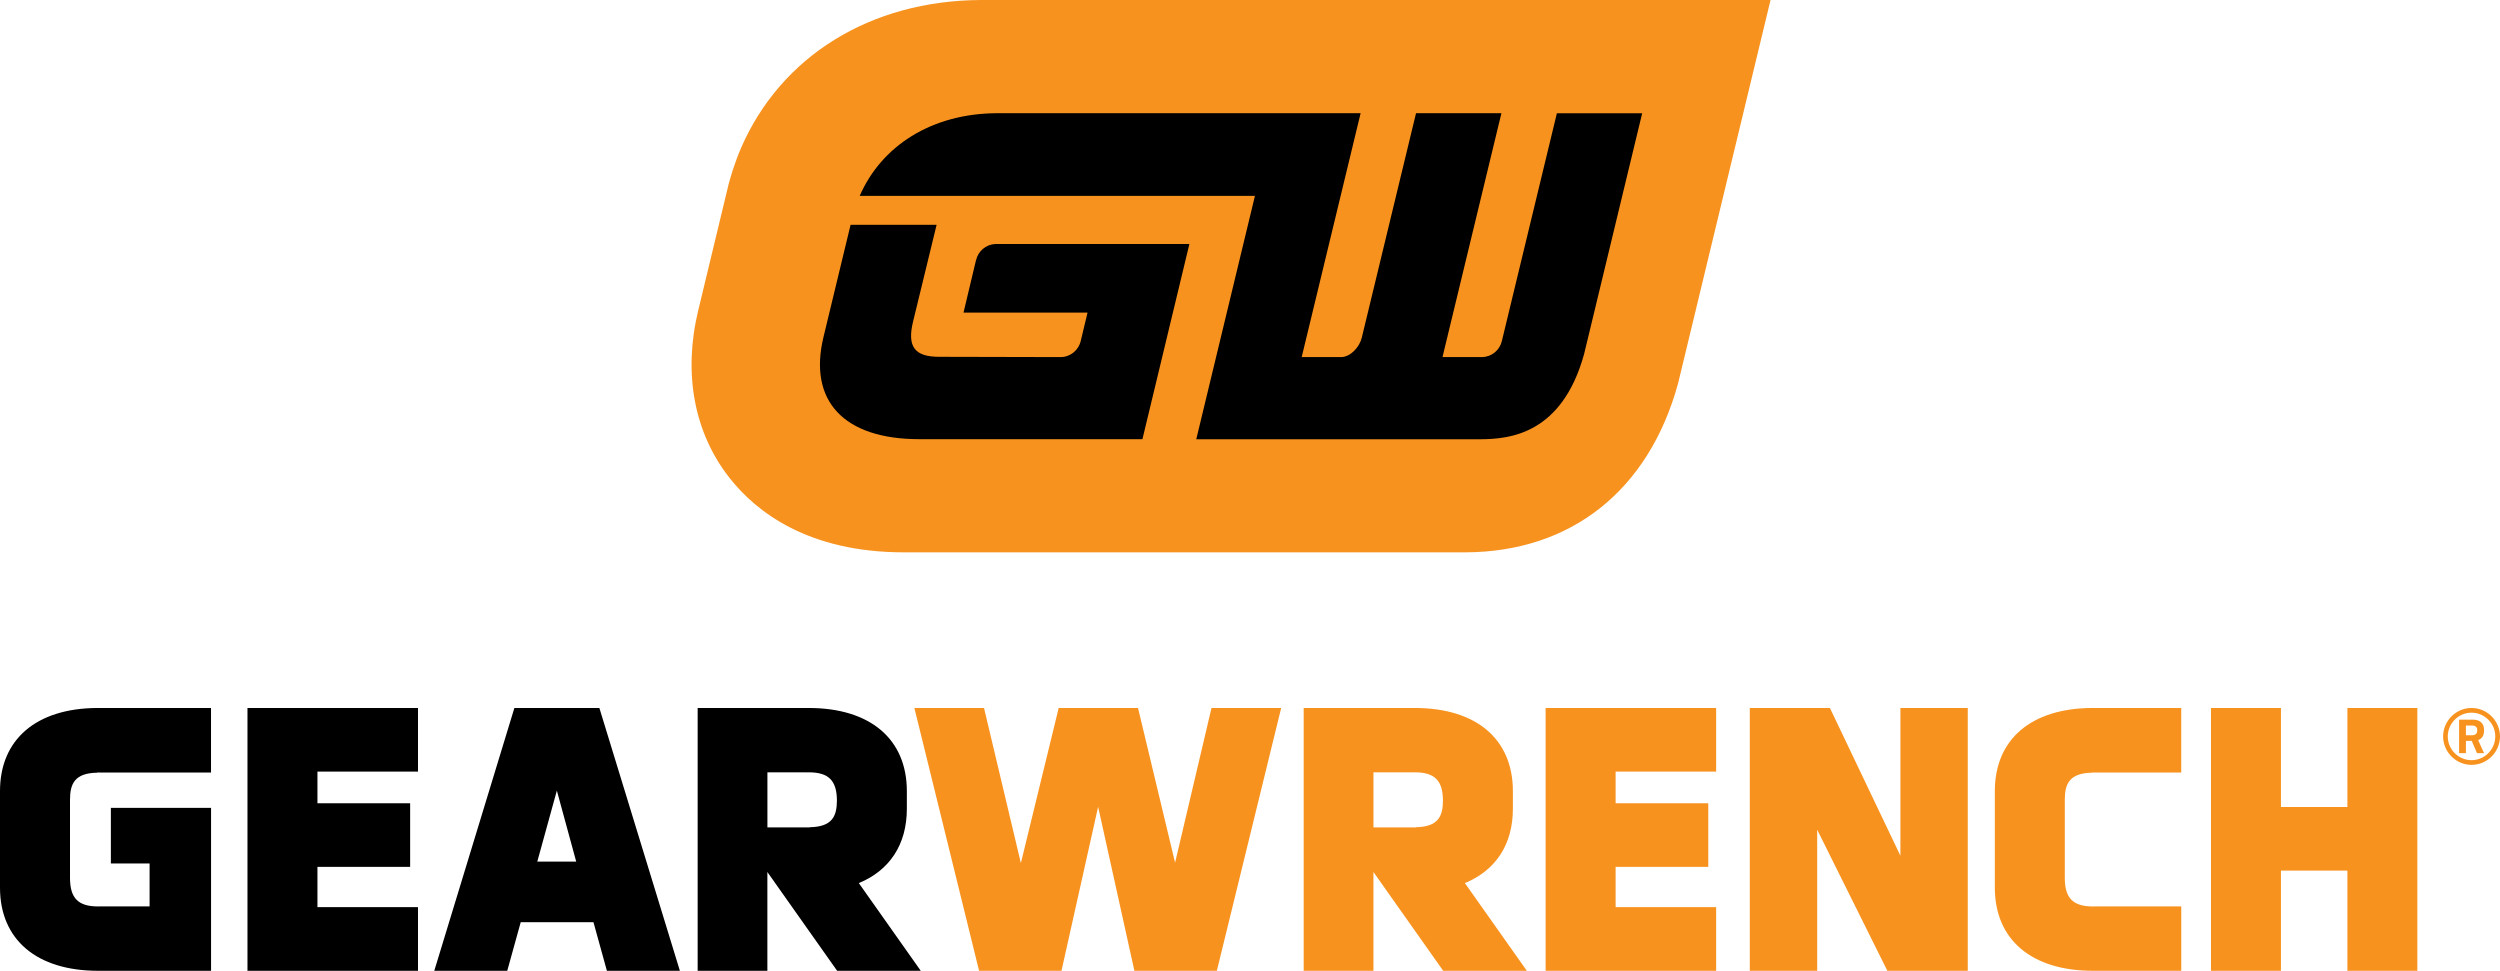 <?xml version="1.0" encoding="UTF-8"?>
<svg id="a" data-name="Layer 1" xmlns="http://www.w3.org/2000/svg" viewBox="0 0 697.44 270.83">
  <defs>
    <style>
      .b {
        fill: #f7921e;
      }
    </style>
  </defs>
  <g>
    <polygon points="69.04 270.83 116.61 270.83 116.61 253.07 88.56 253.07 88.56 241.84 114.42 241.84 114.42 224.1 88.56 224.1 88.56 215.25 116.61 215.25 116.61 197.51 69.04 197.51 69.04 270.83"/>
    <path d="M143.5,197.51l-22.35,73.32h20.36l3.76-13.56h20.29l3.75,13.56h20.36l-22.46-73.32h-23.71ZM160.75,240.37h-10.86l5.46-19.81,5.4,19.81Z"/>
    <path d="M27.06,215.57v-.06h31.81v-18h-31.81c-16.95.11-27.06,8.76-27.06,23.2v26.91c0,14.53,10.24,23.21,27.38,23.21.19,0,.38,0,.57,0h0s30.93,0,30.93,0v-45.45h-27.95v15.5h10.8v11.98h-13.77c-.19,0-.4.02-.57.02-5.59,0-7.86-2.31-7.86-7.97v-21.8c0-4.45,1.31-7.44,7.55-7.54"/>
    <path d="M239.6,246.36c8.57-3.54,13.39-10.75,13.39-20.72v-4.92c0-14.54-10.23-23.21-27.38-23.21h-30.98v73.32h19.45v-27.56l3.93,5.57,15.53,21.99h23.33l-17.28-24.47ZM225.05,215.48h0c.19-.01.39-.02.57-.02,5.55,0,7.84,2.29,7.86,7.89v-.11.19-.08c-.02,4.39-1.35,7.32-7.55,7.42v.06h-11.84v-15.36h10.96Z"/>
  </g>
  <g>
    <path class="b" d="M194.78,86.64c-4.24,17.57-1.13,34.16,8.77,46.72,7.45,9.46,21.93,20.73,48.65,20.73h156.63c29.42-.11,51.02-17.2,59.25-46.89l.13-.51L493.94,0h-220.42c-30.67.2-55.61,15.6-66.78,41.26-1.96,4.59-3.09,8.66-3.52,10.32l-8.44,35.06Z"/>
    <g>
      <path d="M434.34,31.57l-15.35,63.54c-.57,2.54-2.81,4.45-5.52,4.51h-11.05l16.44-68.04h-23.82l-15.15,62.68c-.63,2.52-3.07,5.31-5.72,5.36h-11.03l16.44-68.04h-101.59c-18.2.12-32.12,9.2-38.15,23.06h110.26l-16.37,67.9h79.25c8.2-.04,22.76-1.42,28.94-23.75l16.21-67.2h-23.78Z"/>
      <path d="M272.28,72.59l-3.48,14.61h34.6l-1.89,7.87c-.57,2.6-2.88,4.55-5.65,4.55l-33.86-.08c-6.85,0-8.96-2.83-7.29-9.77l6.58-27.05h-24l-7.56,31.32c-4.3,17.84,5.7,28.48,26.74,28.48h62.24l13.1-54.45h-54.19c-2.61.14-4.77,2.03-5.32,4.52"/>
    </g>
  </g>
  <g>
    <g>
      <polygon class="b" points="327.82 240.67 317.48 197.51 295.35 197.51 284.8 240.79 274.52 197.51 255.09 197.51 273.14 270.83 296.13 270.83 306.35 225.07 316.47 270.83 339.47 270.83 357.42 197.51 337.98 197.51 327.82 240.67"/>
      <polygon class="b" points="431.19 270.83 478.76 270.83 478.76 253.07 450.72 253.07 450.72 241.84 476.57 241.84 476.57 224.1 450.72 224.1 450.72 215.25 478.76 215.25 478.76 197.51 431.19 197.51 431.19 270.83"/>
      <polygon class="b" points="530.17 238.73 510.5 197.51 488.15 197.51 488.15 270.83 506.95 270.83 506.95 231.47 526.53 270.83 548.96 270.83 548.96 197.51 530.17 197.51 530.17 238.73"/>
      <polygon class="b" points="654.87 197.51 654.87 225.14 636.33 225.14 636.33 197.51 616.81 197.51 616.81 270.83 636.33 270.83 636.33 242.88 654.87 242.88 654.87 270.83 674.38 270.83 674.38 197.51 654.87 197.51"/>
      <path class="b" d="M583.57,215.57v-.06h24.94v-18h-24.94c-16.95.11-27.06,8.76-27.06,23.2v26.91c0,14.53,10.24,23.21,27.39,23.21.19,0,.37,0,.56,0h0s24.06,0,24.06,0v-17.97h-24.06c-.19,0-.4.02-.56.02-5.59,0-7.87-2.31-7.87-7.97v-21.8c0-4.45,1.31-7.44,7.55-7.54"/>
      <path class="b" d="M408.67,246.36c8.57-3.54,13.39-10.75,13.39-20.72v-4.92c0-14.54-10.23-23.21-27.37-23.21h-30.99v73.32h19.46v-27.56l3.93,5.57,15.53,21.99h23.33l-17.28-24.47ZM394.12,215.48h0c.19-.01.39-.02.57-.02,5.56,0,7.83,2.29,7.86,7.89v-.11.19-.08c-.02,4.39-1.35,7.32-7.54,7.42v.06h-11.85v-15.36h10.96Z"/>
    </g>
    <path class="b" d="M689.5,197.51c4.35,0,7.94,3.58,7.94,7.94s-3.59,7.93-7.94,7.93-7.93-3.59-7.93-7.93,3.58-7.94,7.93-7.94M689.5,212.07c3.64,0,6.62-2.99,6.62-6.62s-2.98-6.63-6.62-6.63-6.63,2.98-6.63,6.63,2.99,6.62,6.63,6.62M691.35,206.47l1.63,3.64h-1.96l-1.46-3.42h-1.63v3.42h-1.9v-9.34h3.91c1.75,0,3.05.92,3.05,2.77v.38c0,1.35-.65,2.17-1.63,2.55M689.56,202.4h-1.63v2.72h1.63c.97,0,1.52-.39,1.52-1.31v-.16c0-.87-.54-1.25-1.52-1.25"/>
  </g>
</svg>